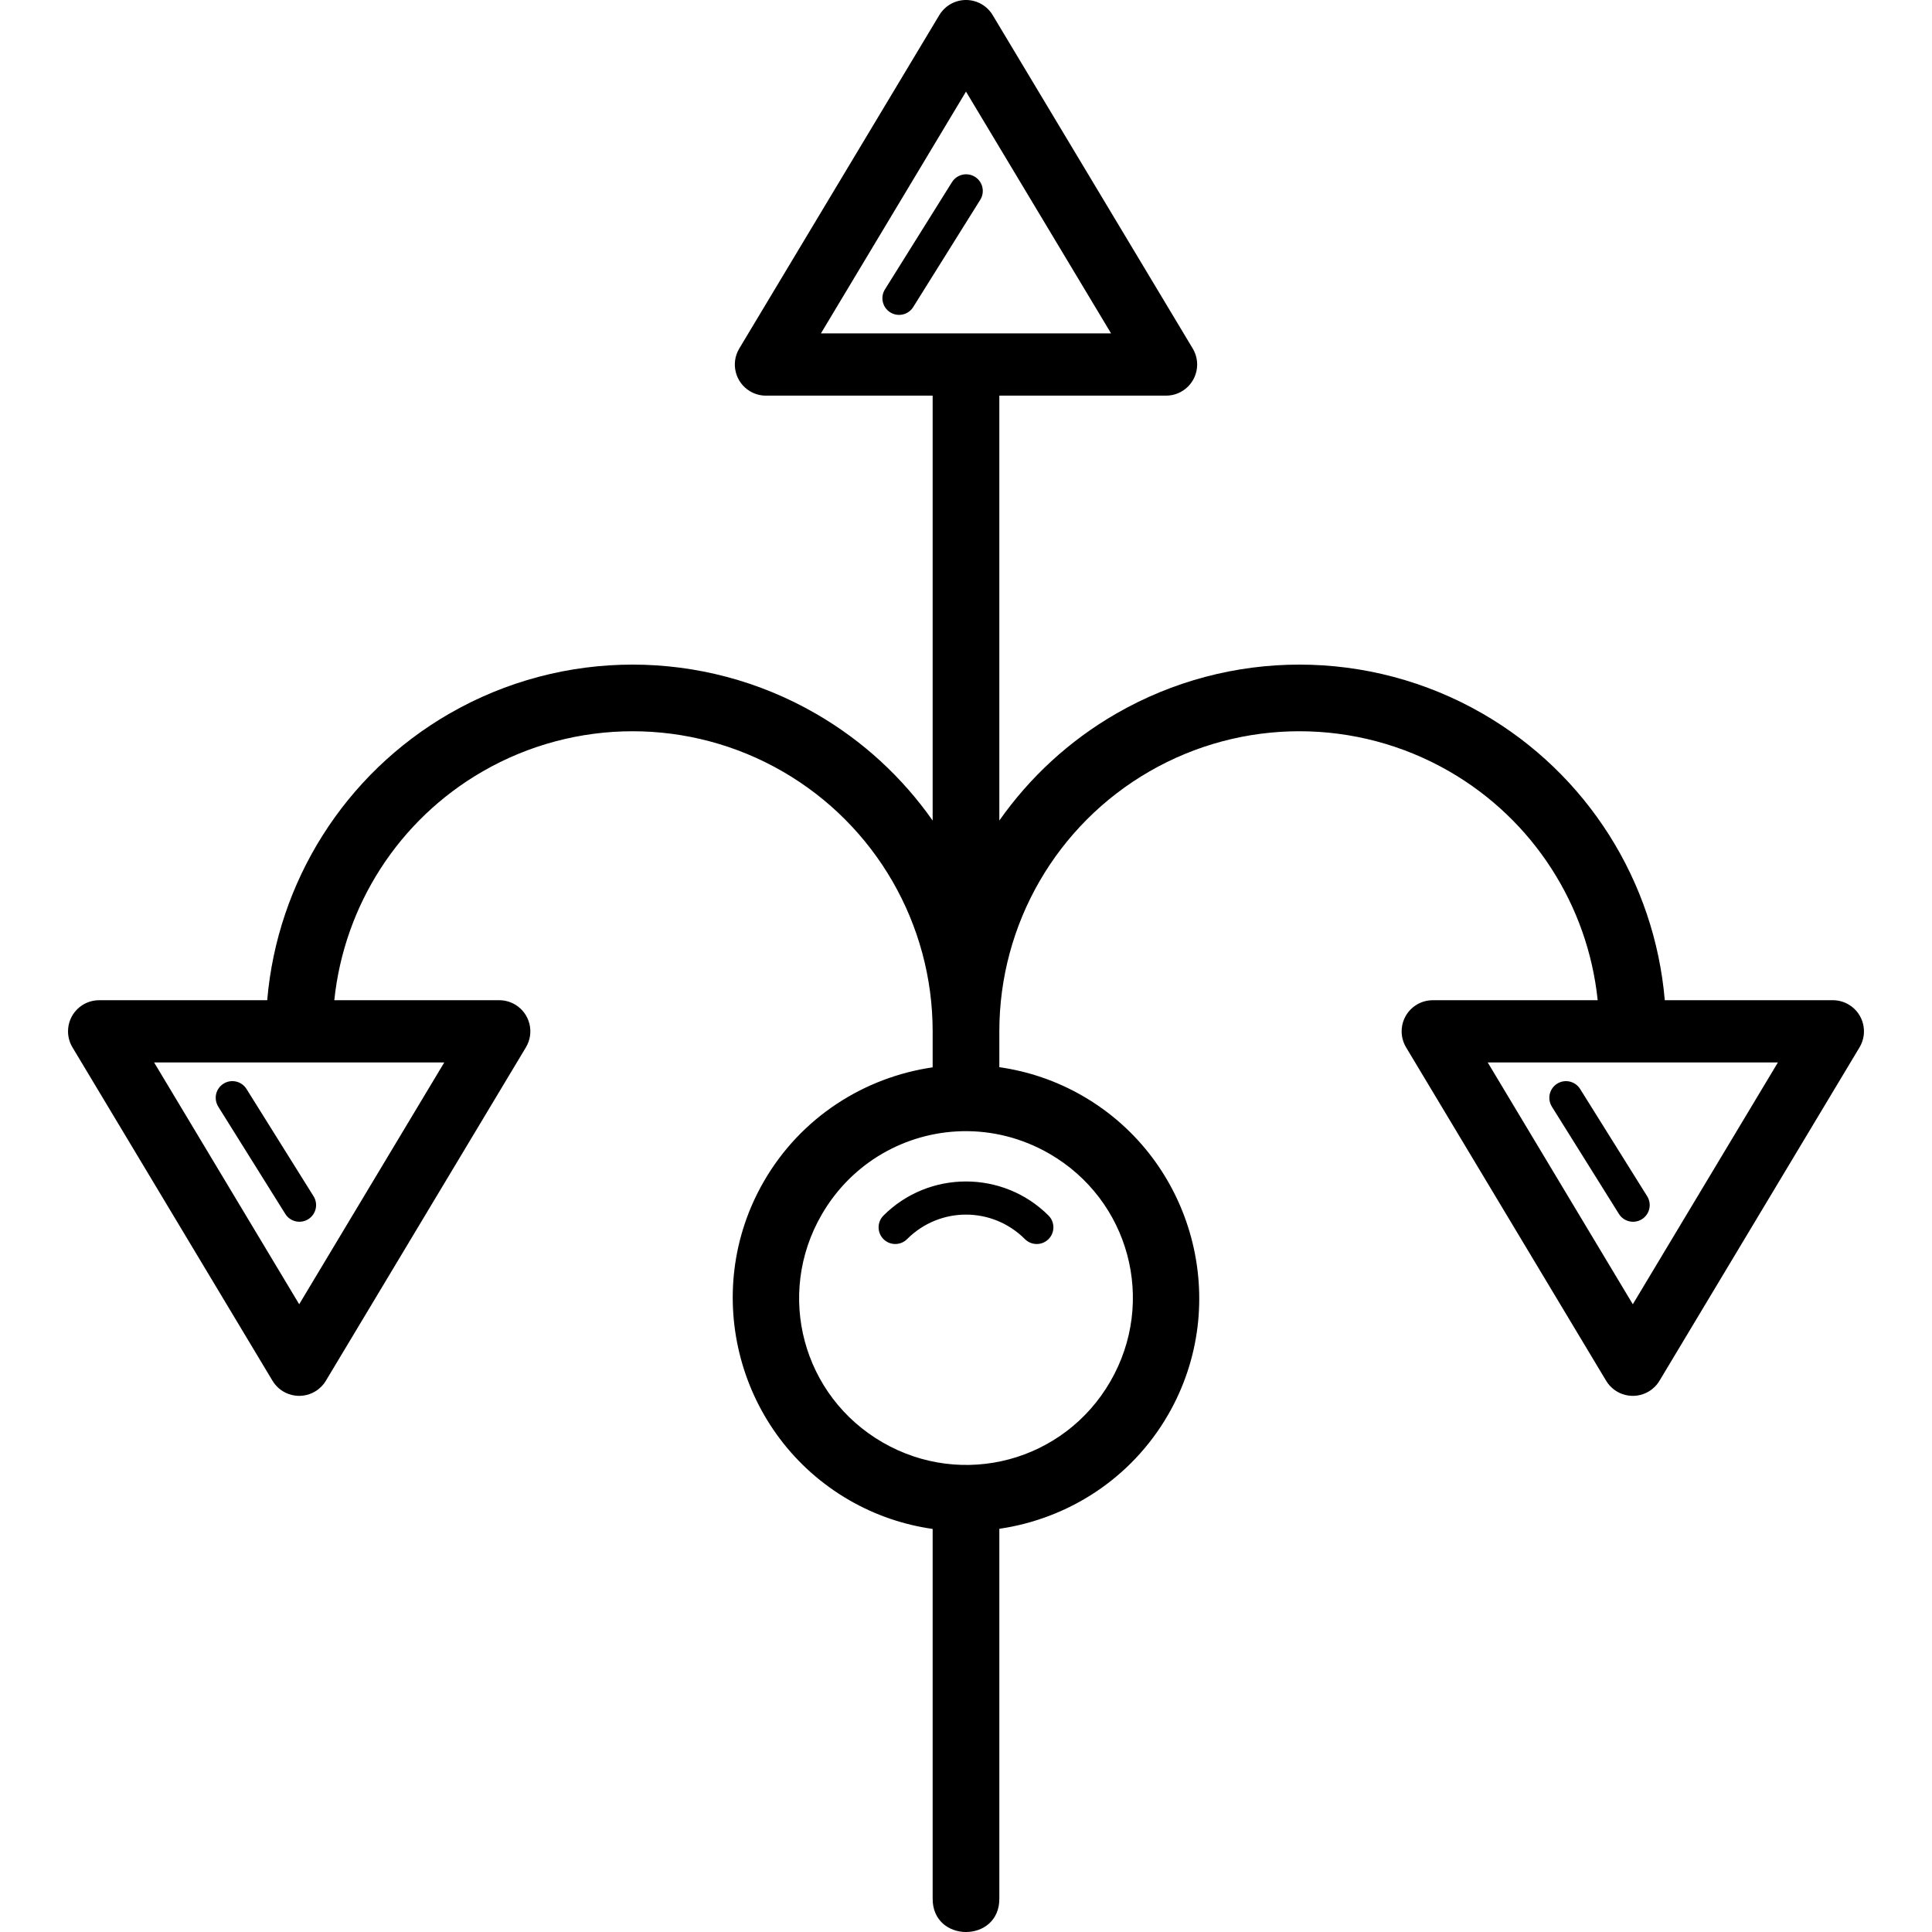 <?xml version="1.0" encoding="iso-8859-1"?>
<!-- Generator: Adobe Illustrator 18.1.1, SVG Export Plug-In . SVG Version: 6.00 Build 0)  -->
<svg version="1.1" id="Capa_1" xmlns="http://www.w3.org/2000/svg" xmlns:xlink="http://www.w3.org/1999/xlink" x="0px" y="0px"
	 viewBox="0 0 289.737 289.737" style="enable-background:new 0 0 289.737 289.737;" xml:space="preserve">
<g>
	<path id="path15063" d="M145.009,0.002c-1.689-0.051-3.273,0.815-4.143,2.264l-30,50c-1.326,2.21-0.609,5.077,1.601,6.403
		c0.725,0.435,1.555,0.665,2.401,0.665h25v63.723c-4.527-6.447-10.452-11.952-17.5-16.021c-8.505-4.91-18.003-7.367-27.5-7.367
		s-18.995,2.457-27.5,7.367c-15.653,9.037-25.778,25.145-27.295,42.963H14.868c-2.578,0-4.667,2.09-4.667,4.667
		c0,0.846,0.23,1.676,0.665,2.401l30,50c1.326,2.21,4.193,2.927,6.403,1.601c0.657-0.394,1.206-0.944,1.601-1.601l30-50
		c1.326-2.21,0.609-5.077-1.601-6.403c-0.725-0.435-1.555-0.665-2.401-0.665H50.134c1.483-14.247,9.665-27.046,22.234-34.303
		c13.93-8.042,31.07-8.042,45,0c13.93,8.042,22.5,22.886,22.5,38.971v5.398c-10.249,1.496-19.753,7.475-25.311,17.102
		c-9.635,16.689-3.878,38.175,12.811,47.811c3.97,2.292,8.212,3.702,12.5,4.312v55.377c-0.096,6.762,10.096,6.762,10,0V229.27
		c10.25-1.495,19.752-7.476,25.311-17.104c9.635-16.689,3.878-38.175-12.811-47.811c-3.97-2.292-8.212-3.702-12.5-4.312v-5.377
		c0-16.085,8.57-30.928,22.5-38.971c13.93-8.042,31.07-8.042,45,0c12.57,7.257,20.752,20.057,22.234,34.305h-24.734
		c-2.578,0-4.667,2.09-4.667,4.667c0,0.846,0.23,1.676,0.665,2.401l30,50c1.326,2.21,4.193,2.927,6.403,1.601
		c0.657-0.394,1.206-0.944,1.601-1.601l30-50c1.326-2.21,0.609-5.077-1.601-6.403c-0.725-0.435-1.555-0.665-2.401-0.665h-25.205
		c-1.516-17.819-11.641-33.927-27.295-42.965c-8.505-4.91-18.003-7.365-27.5-7.365s-18.995,2.455-27.5,7.365
		c-7.048,4.069-12.973,9.575-17.5,16.021V59.334h25c2.578,0,4.667-2.09,4.667-4.667c0-0.846-0.23-1.676-0.665-2.401l-30-50
		C148.053,0.903,146.598,0.05,145.009,0.002z M144.868,13.738L166.626,50h-43.516L144.868,13.738z M144.995,26.139
		c-0.912-0.039-1.773,0.422-2.246,1.203l-10,16c-0.763,1.151-0.448,2.703,0.703,3.465c1.151,0.763,2.703,0.448,3.465-0.703
		c0.024-0.037,0.048-0.074,0.07-0.112l10-16c0.749-1.16,0.415-2.708-0.745-3.456C145.869,26.295,145.439,26.158,144.995,26.139z
		 M23.111,159.332h43.516l-21.758,36.262L23.111,159.332z M223.111,159.334h43.516l-21.758,36.262L223.111,159.334z M34.915,162.135
		c-1.38-0.036-2.529,1.054-2.565,2.434c-0.013,0.503,0.126,0.999,0.399,1.422l10,16c0.701,1.19,2.234,1.586,3.423,0.885
		c1.19-0.701,1.586-2.234,0.885-3.423c-0.022-0.038-0.046-0.075-0.07-0.112l-10-16C36.547,162.612,35.766,162.158,34.915,162.135z
		 M234.915,162.137c-1.38-0.036-2.529,1.054-2.565,2.434c-0.013,0.503,0.126,0.999,0.399,1.422l10,16
		c0.701,1.19,2.234,1.586,3.423,0.885c1.19-0.701,1.586-2.234,0.885-3.423c-0.022-0.038-0.046-0.075-0.07-0.112l-10-16
		C236.547,162.614,235.766,162.16,234.915,162.137z M144.316,169.643c4.418-0.093,8.925,0.99,13.053,3.373
		c12.009,6.933,16.084,22.142,9.15,34.15c-6.933,12.009-22.142,16.084-34.15,9.15c-12.009-6.933-16.084-22.142-9.15-34.15
		C127.768,174.286,135.881,169.821,144.316,169.643z M144.868,177.182c-4.484,0-8.968,1.705-12.375,5.111
		c-0.976,0.977-0.976,2.56,0.001,3.536s2.56,0.976,3.536-0.001c4.902-4.902,12.773-4.902,17.676,0
		c0.976,0.977,2.559,0.977,3.536,0.001s0.977-2.559,0.001-3.536C153.837,178.887,149.352,177.182,144.868,177.182z"/>
</g>
<g>
</g>
<g>
</g>
<g>
</g>
<g>
</g>
<g>
</g>
<g>
</g>
<g>
</g>
<g>
</g>
<g>
</g>
<g>
</g>
<g>
</g>
<g>
</g>
<g>
</g>
<g>
</g>
<g>
</g>
</svg>
